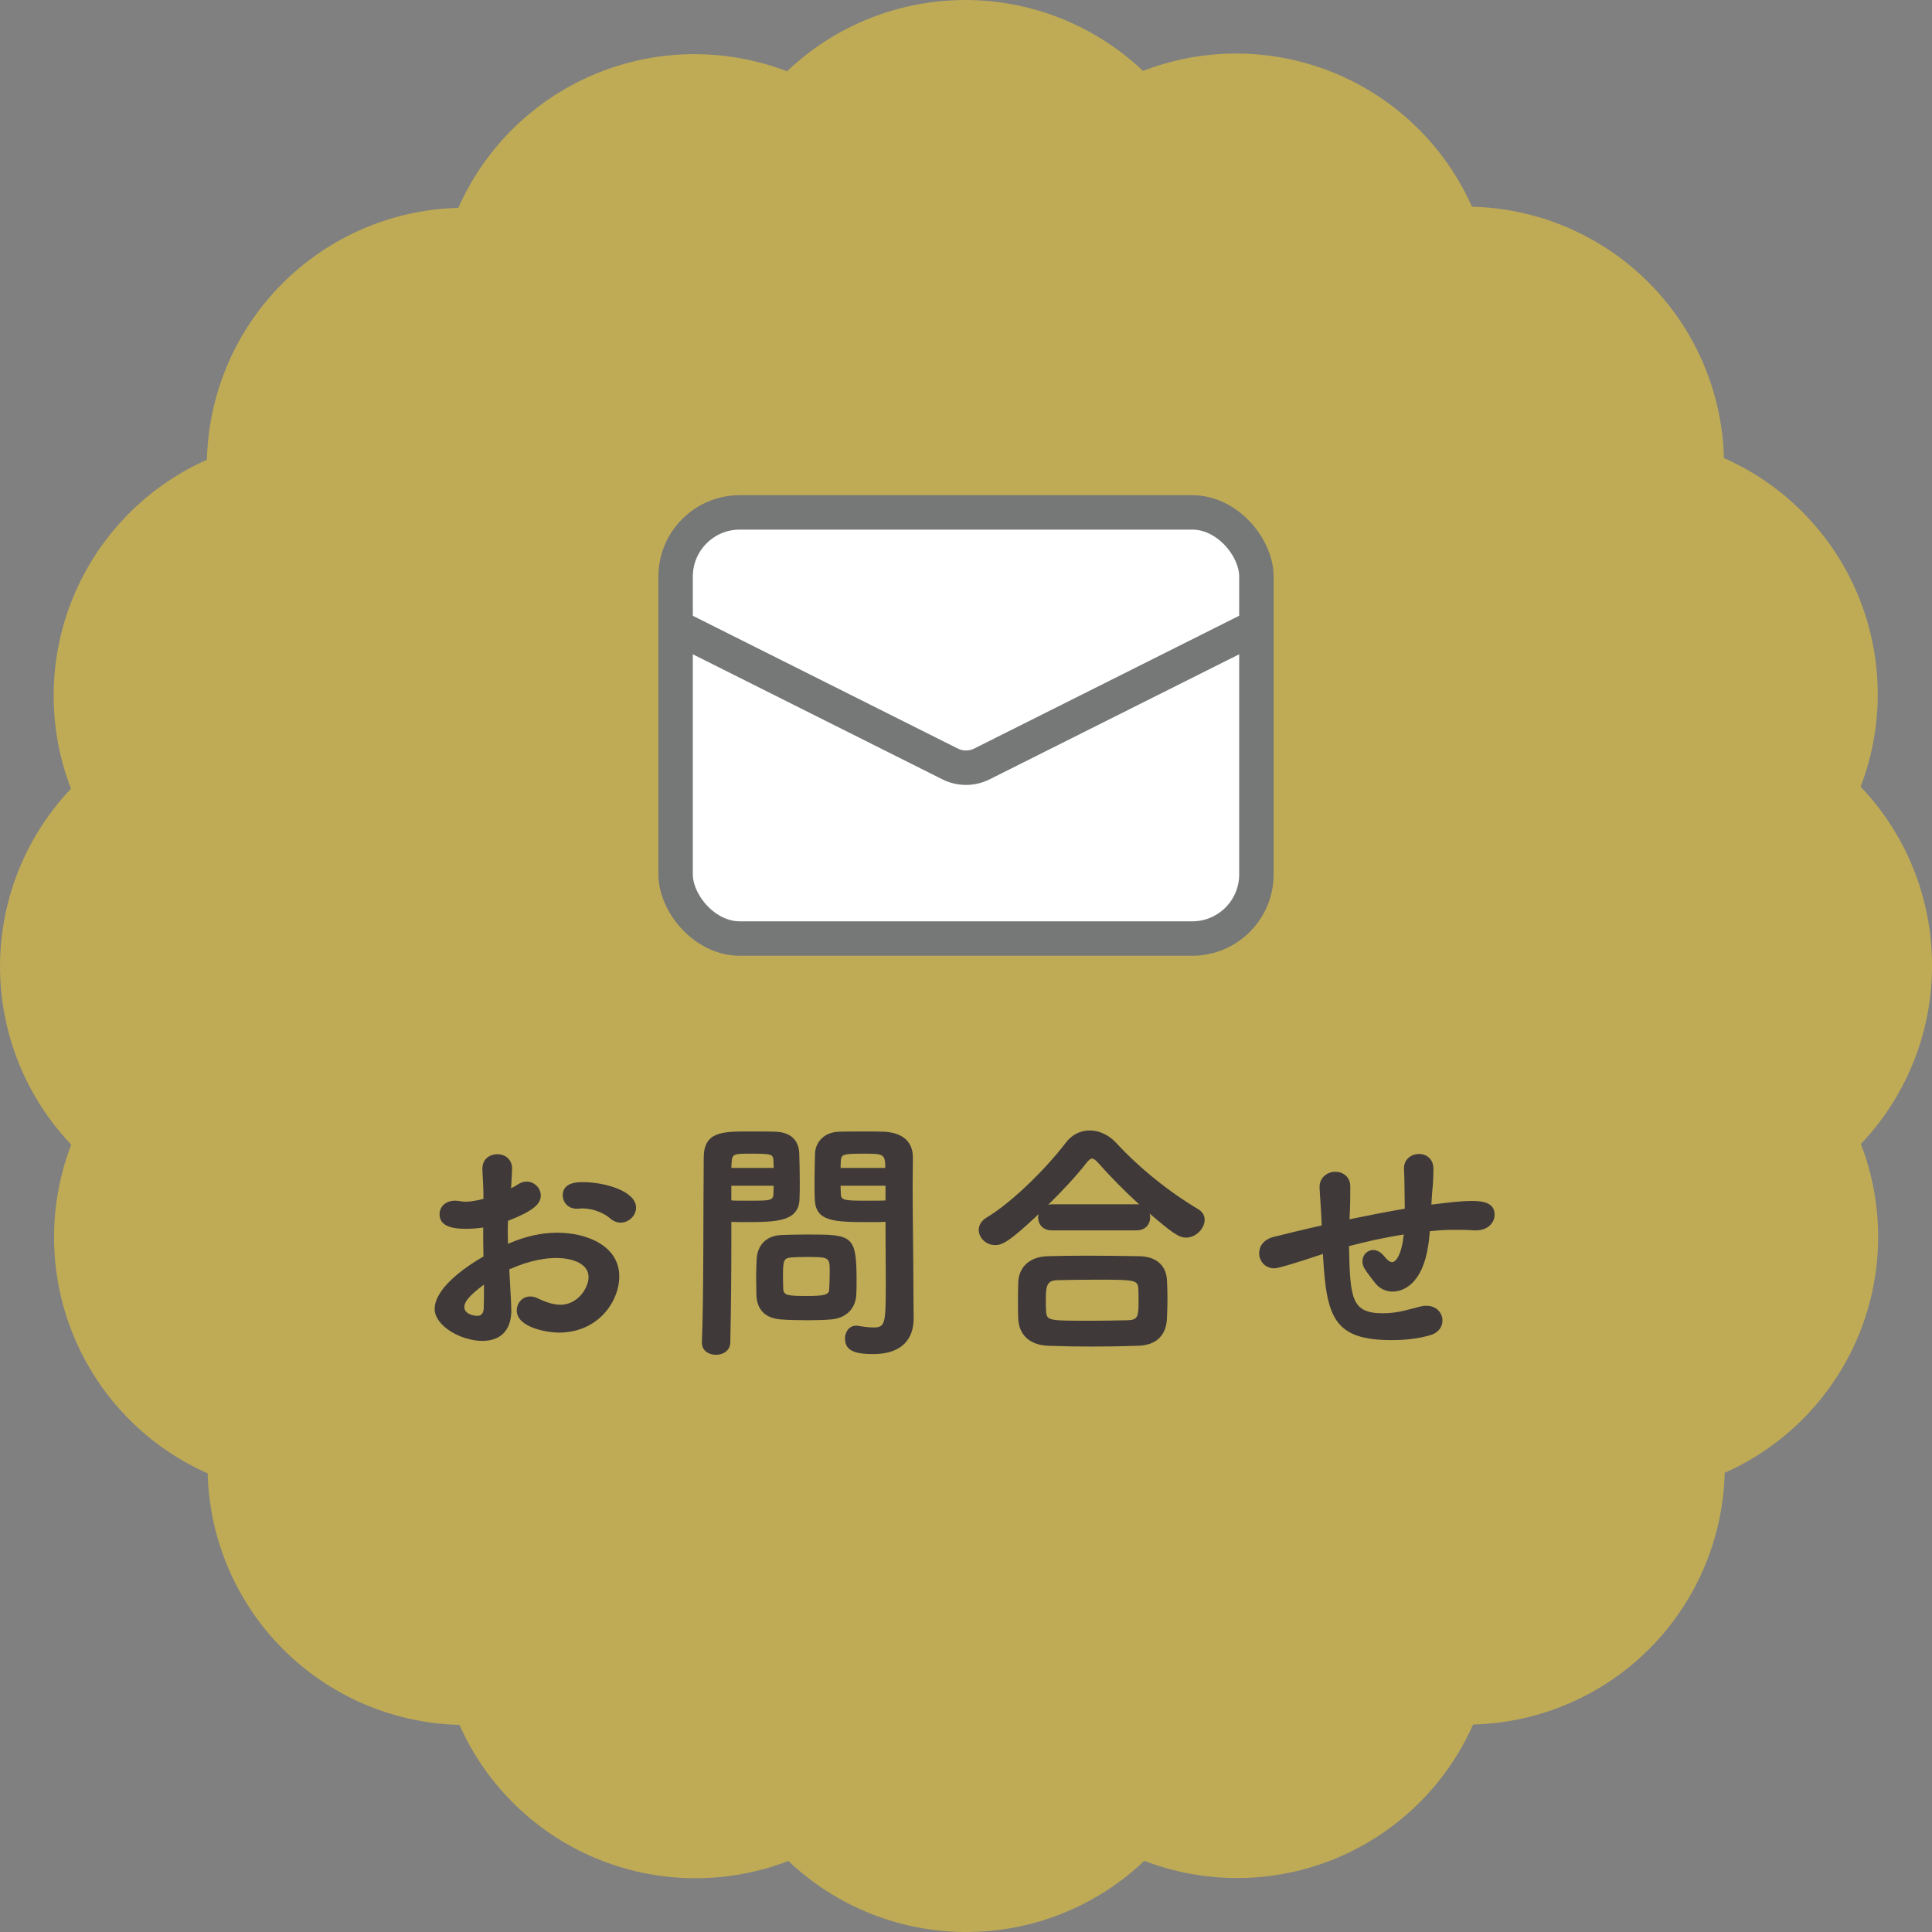 <?xml version="1.0" encoding="UTF-8"?>
<svg id="_レイヤー_2" data-name="レイヤー 2" xmlns="http://www.w3.org/2000/svg" viewBox="0 0 112.23 112.23">
  <rect x="0" y="0" width="112.23" height="112.23" fill="#808080" stroke="none"/>
  <defs>
    <style>
      .cls-1 {
        stroke: #fed52b;
        stroke-dasharray: 0 16.142;
        stroke-width: 30px;
      }

      .cls-1, .cls-2, .cls-3 {
        stroke-linecap: round;
        stroke-linejoin: round;
      }

      .cls-1, .cls-3 {
        fill: none;
      }

      .cls-2 {
        fill: #fff;
      }

      .cls-2, .cls-3 {
        stroke: #767777;
        stroke-width: 2px;
      }

      .cls-4 {
        fill: #3f3a39;
      }

      .cls-5 {
        fill: #fed52b;
      }

      .cls-6 {
        opacity: .5;
      }
    </style>
  </defs>
  <g id="design">
    <g>
      <g class="cls-6">
        <circle class="cls-5" cx="56.115" cy="56.115" r="41.115"/>
        <circle class="cls-1" cx="56.115" cy="56.115" r="41.115"/>
      </g>
      <g>
        <g>
          <path class="cls-4" d="M29.704,76.108c0,1.335-.795,1.785-1.68,1.785-1.245,0-2.775-.87-2.775-1.86,0-.9,1.035-1.995,2.835-3.045-.015-.57-.015-1.14-.015-1.68-.33.045-.66.075-.99.075-.975,0-1.545-.225-1.545-.855,0-.39.315-.78.9-.78.105,0,.21.015.315.03.09.015.18.03.285.03.285,0,.645-.06,1.05-.165,0-.645-.03-1.095-.06-1.65-.045-.765.54-.945.87-.945.435,0,.855.285.855.84,0,.045-.03.69-.06,1.14.15-.075.285-.15.42-.24.165-.105.33-.15.48-.15.45,0,.825.375.825.81,0,.51-.48.915-1.905,1.47,0,.195-.015.42-.015.645,0,.21.015.45.015.69,1.035-.45,1.965-.645,2.865-.645,1.725,0,3.6.765,3.6,2.535,0,1.44-1.2,3.269-3.525,3.269-.585,0-2.43-.27-2.43-1.29,0-.42.315-.81.78-.81.135,0,.285.03.435.105.495.24.93.375,1.32.375,1.02,0,1.635-.99,1.635-1.605,0-.735-.84-1.11-1.89-1.11-.525,0-1.47.105-2.715.66.105,1.89.12,2.19.12,2.37ZM26.974,75.927c0,.405.54.51.75.51s.36-.12.375-.42c.015-.36.015-.825.015-1.395-.99.735-1.14,1.065-1.14,1.305ZM36.049,71.023c-.195,0-.405-.075-.6-.24-.315-.285-.96-.585-1.605-.585-.075,0-.165,0-.24.015h-.12c-.495,0-.795-.39-.795-.78,0-.735.825-.765,1.155-.765,1.26,0,3.105.51,3.105,1.485,0,.465-.42.87-.9.87Z"/>
          <path class="cls-4" d="M41.584,78.702c-.405,0-.81-.24-.81-.69v-.045c.105-2.715.075-7.44.105-10.71,0-1.53,1.095-1.53,2.64-1.53.615,0,1.245,0,1.53.015.87.03,1.35.48,1.38,1.26.015.54.03,1.11.03,1.665,0,.345,0,.675-.015.99-.045,1.32-1.365,1.335-3.195,1.335-.315,0-.585,0-.765-.015v1.29c0,1.545-.015,3.6-.06,5.7,0,.495-.42.735-.84.735ZM44.944,67.843c0-.15-.015-.3-.015-.435-.03-.36-.09-.39-1.365-.39-.945,0-1.035.015-1.065.525,0,.105-.015.195-.015.3h2.459ZM42.484,68.878v.855c.165.015.57.015.99.015,1.245,0,1.44,0,1.455-.39,0-.15.015-.315.015-.48h-2.459ZM43.924,74.173c0-.36.015-.705.03-1.035.045-.78.525-1.35,1.425-1.395.345-.015.915-.03,1.485-.03,2.64,0,2.895.015,2.895,2.67,0,.255,0,.525-.015.795-.03.795-.54,1.395-1.485,1.47-.33.03-.84.045-1.335.045-.585,0-1.17-.015-1.53-.045-.96-.06-1.425-.585-1.455-1.425,0-.345-.015-.705-.015-1.05ZM48.199,73.873c0-.84-.015-.855-1.38-.855-.36,0-.72.015-.87.03-.45.045-.465.18-.465,1.245,0,.225.015.435.015.6.03.36.3.39,1.35.39,1.02,0,1.32-.06,1.32-.39.015-.315.03-.675.03-1.02ZM50.599,70.993c-2.16,0-3.225-.015-3.269-1.335-.015-.315-.015-.645-.015-.99,0-.555.015-1.125.03-1.665.03-.72.6-1.23,1.35-1.26.285-.015.945-.015,1.56-.015.45,0,.885,0,1.14.015,1.155.075,1.635.675,1.635,1.485v.045c0,.525-.015,1.05-.015,1.56,0,2.1.045,4.14.045,5.91,0,.705.015,1.335.015,1.845,0,1.125-.615,2.07-2.34,2.07-.885,0-1.65-.105-1.65-.9,0-.375.225-.75.66-.75.045,0,.09.015.135.015.36.06.645.09.855.09.705,0,.72-.225.72-2.715,0-.975-.015-1.965-.015-2.85v-.57c-.18.015-.495.015-.84.015ZM51.424,67.843c0-.78-.09-.825-1.125-.825-1.29,0-1.425.015-1.455.405,0,.135-.015.27-.015.42h2.595ZM51.439,68.878h-2.61c0,.165.015.33.015.48.015.375.21.39,1.53.39.45,0,.9,0,1.065-.015v-.855Z"/>
          <path class="cls-4" d="M61.099,71.473c-.54,0-.795-.375-.795-.75,0-.06.015-.135.03-.195-1.74,1.65-2.144,1.8-2.519,1.8-.555,0-.96-.435-.96-.885,0-.255.135-.525.465-.72,1.56-.945,3.51-2.925,4.575-4.32.375-.51.885-.735,1.41-.735.54,0,1.11.255,1.545.735,1.365,1.47,3.045,2.82,4.755,3.84.255.15.374.375.374.615,0,.495-.495,1.035-1.08,1.035-.39,0-.75-.225-2.115-1.395.015.075.03.15.03.225,0,.375-.255.75-.795.75h-4.92ZM66.094,78.177c-.87.03-1.755.045-2.64.045-.87,0-1.74-.015-2.565-.045-1.11-.045-1.695-.66-1.74-1.575-.015-.27-.015-.585-.015-.9,0-.435,0-.87.015-1.215.03-.72.48-1.47,1.71-1.515.63-.015,1.41-.03,2.25-.03,1.02,0,2.1.015,3.06.03,1.065.015,1.575.6,1.62,1.38.015.315.03.69.03,1.08,0,.39-.015.78-.03,1.155-.045.975-.6,1.56-1.695,1.59ZM66.139,75.642c0-.27,0-.555-.015-.795-.03-.495-.24-.51-2.445-.51-.795,0-1.605.015-2.31.03-.615.03-.615.465-.615,1.185,0,.24,0,.48.015.645.06.525.135.525,2.655.525.705,0,1.44-.015,2.115-.03.525-.03.6-.18.6-1.05ZM66.004,69.958c.06,0,.12,0,.18.015-.855-.78-1.71-1.65-2.385-2.415-.15-.165-.255-.255-.36-.255s-.195.09-.33.255c-.57.735-1.395,1.62-2.22,2.43.06-.015.135-.03.21-.03h4.905Z"/>
          <path class="cls-4" d="M83.059,71.518c-.03.27-.045.555-.09.81-.33,2.265-1.455,2.7-2.07,2.7-.39,0-.78-.165-1.065-.555-.195-.27-.42-.525-.585-.81-.075-.135-.105-.255-.105-.39,0-.36.27-.66.63-.66.195,0,.435.105.645.375.195.24.33.33.45.33.225,0,.555-.45.675-1.605-1.17.18-2.265.435-3.18.675.06,3.03.135,3.9,1.965,3.9.87,0,1.425-.21,2.235-.405.105-.03.21-.03.3-.03.585,0,.93.42.93.855,0,.36-.225.72-.72.855-.705.21-1.5.285-2.22.285-3.375,0-3.81-1.305-4.005-5.01l-.12.045c-1.44.48-2.475.795-2.7.795-.555,0-.885-.435-.885-.885,0-.39.255-.795.855-.945.66-.165,1.77-.435,2.43-.585l.345-.075v-.09c-.03-.87-.09-1.455-.12-2.1v-.045c0-.57.465-.885.915-.885.435,0,.87.285.87.855,0,.48,0,1.155-.045,1.86v.045c.945-.195,2.07-.42,3.21-.615,0-.42-.015-.825-.015-1.155,0-.39-.015-.78-.03-1.17v-.03c0-.525.435-.825.87-.825.42,0,.84.27.84.87,0,.51-.03.945-.075,1.365l-.045.705.285-.03c.72-.09,1.41-.18,2.084-.18.66,0,1.305.12,1.305.795,0,.45-.375.915-1.08.915h-.105c-.375-.03-.69-.03-1.02-.03-.315,0-.645,0-1.02.03l-.54.045Z"/>
        </g>
        <g>
          <rect class="cls-2" x="39.246" y="29.765" width="33.739" height="24.755" rx="3.728" ry="3.728"/>
          <path class="cls-3" d="M39.246,36.387l15.944,7.99c.582.292,1.268.292,1.85,0l15.944-7.99"/>
        </g>
      </g>
    </g>
  </g>
</svg>